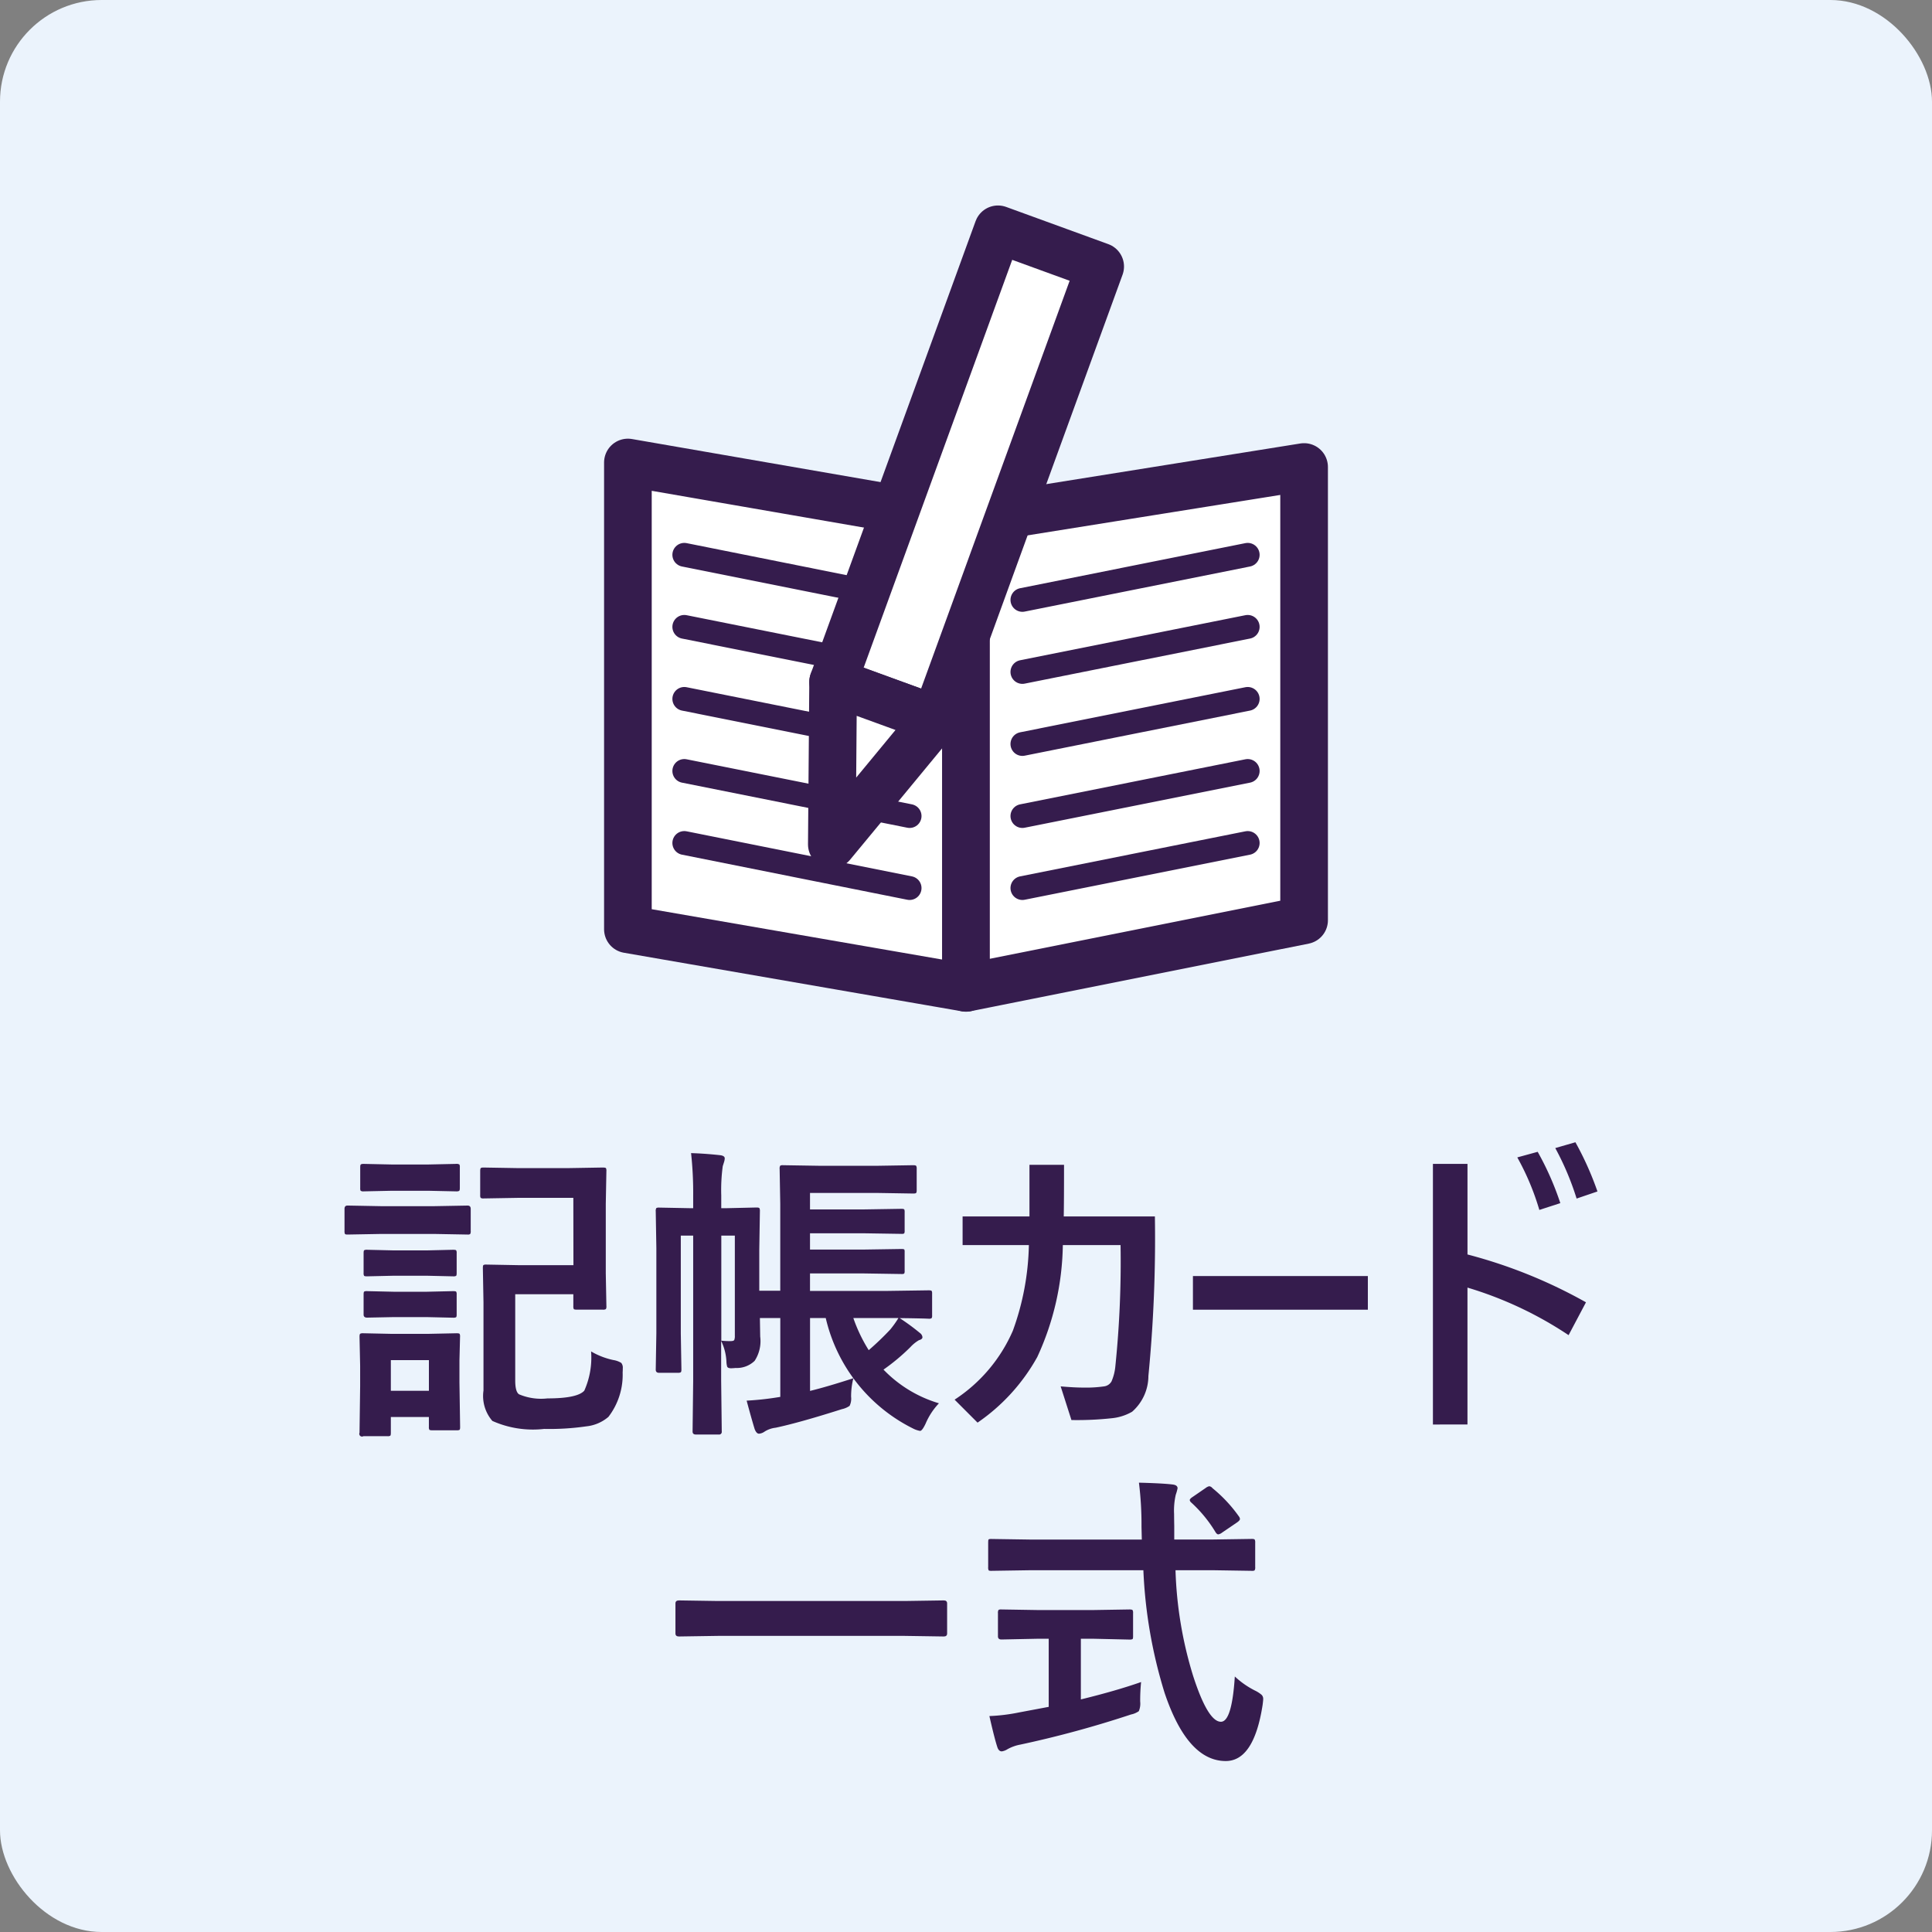 <svg id="レイヤー_1" data-name="レイヤー 1" xmlns="http://www.w3.org/2000/svg" viewBox="0 0 100 100"><rect x="0" y="0" width="100" height="100" fill="#808080" stroke="none"/><defs><style>.cls-1{fill:#ebf3fc;}.cls-2{fill:#351c4d;}.cls-3{fill:#fff;stroke-width:2.466px;}.cls-3,.cls-4{stroke:#351c4d;stroke-linecap:round;stroke-linejoin:round;}.cls-4{fill:none;stroke-width:1.233px;}</style></defs><rect class="cls-1" width="100" height="100" rx="5.263"/><path class="cls-2" d="M37.172,84.673l-2.031.031q-.18,0-.18-.156V82.993q0-.156.18-.156l2.031.031h9.641l2.039-.031q.171,0,.171.156v1.555q0,.156-.171.156l-2.039-.031Z"/><path class="cls-2" d="M53.359,81.274l-2.054.032c-.074,0-.117-.009-.133-.028a.33.33,0,0,1-.024-.168V79.853c0-.1.008-.157.024-.172s.059-.024.133-.024l2.054.031H59.1l-.016-.656a17.48,17.48,0,0,0-.133-2.289q1.219.031,1.742.094c.172.02.258.086.258.195a2.359,2.359,0,0,1-.094.336,3.663,3.663,0,0,0-.086,1q0,.2.008.617v.7H62.75l2.047-.031c.083,0,.133.013.148.039a.314.314,0,0,1,.024.157V81.11a.29.29,0,0,1-.031.172.242.242,0,0,1-.141.024l-2.047-.032H60.844a20.571,20.571,0,0,0,.914,5.477q.766,2.367,1.437,2.367.57,0,.719-2.344a4.419,4.419,0,0,0,1.039.727,1.593,1.593,0,0,1,.352.227.3.3,0,0,1,.078.218c0,.047-.011.149-.031.305q-.453,2.922-1.93,2.9-1.962-.023-3.141-3.523a24.969,24.969,0,0,1-1.1-6.352Zm3.211,3.547h-.625v3.141q1.821-.445,3.118-.9a9.38,9.38,0,0,0-.047,1.008,1.007,1.007,0,0,1-.071.5,1.081,1.081,0,0,1-.406.172A54.446,54.446,0,0,1,52.813,90.3a2.173,2.173,0,0,0-.672.242.749.749,0,0,1-.289.109c-.1,0-.18-.07-.227-.211q-.148-.444-.414-1.617a9.358,9.358,0,0,0,1.531-.187l1.539-.289V84.821h-.547l-1.9.039c-.12,0-.18-.054-.18-.164V83.5a.282.282,0,0,1,.032-.172.285.285,0,0,1,.148-.023l1.9.031H56.57l1.891-.031c.089,0,.143.012.164.039a.31.31,0,0,1,.023.156V84.7c0,.078-.01.125-.031.141a.34.34,0,0,1-.156.023Zm6.18-7.8a7.355,7.355,0,0,1,1.375,1.468.254.254,0,0,1,.055.133c0,.052-.055.114-.164.188l-.758.515a.451.451,0,0,1-.2.094c-.047,0-.1-.042-.149-.125a6.874,6.874,0,0,0-1.25-1.523.214.214,0,0,1-.078-.125c0-.042.05-.1.149-.164l.671-.461a.481.481,0,0,1,.188-.094A.254.254,0,0,1,62.75,77.017Z"/><path class="cls-2" d="M19.707,62.431h2.781L24.2,62.4c.11,0,.164.058.164.172v1.141a.264.264,0,0,1-.031.164.243.243,0,0,1-.133.023l-1.711-.031H19.707l-1.719.031c-.073,0-.117-.01-.133-.031a.354.354,0,0,1-.023-.156V62.571c0-.114.052-.172.156-.172ZM23.816,73.86c0,.083-.01.133-.031.149a.3.3,0,0,1-.148.023H22.371c-.083,0-.133-.011-.148-.031a.263.263,0,0,1-.024-.141v-.515H20.23v.812c0,.089-.01.141-.031.156a.259.259,0,0,1-.14.024h-1.25a.141.141,0,0,1-.2-.18l.032-2.414V70.688l-.032-1.5q0-.132.039-.156a.33.33,0,0,1,.157-.023l1.453.031h1.906l1.469-.031c.089,0,.14.011.156.031a.288.288,0,0,1,.023.148l-.031,1.227v1.141ZM20.277,60.274h1.891l1.437-.031a.29.29,0,0,1,.172.031.265.265,0,0,1,.024.141v1.078c0,.083-.013.133-.039.149a.33.33,0,0,1-.157.023l-1.437-.031H20.277l-1.453.031a.252.252,0,0,1-.156-.031.268.268,0,0,1-.023-.141V60.415c0-.083.012-.133.039-.148s.062-.024.14-.024Zm.086,4.446h1.742l1.344-.032c.094,0,.149.011.164.032a.259.259,0,0,1,.024.14v1.032c0,.083-.011.132-.032.148a.31.31,0,0,1-.156.023l-1.344-.031H20.363L19,66.063c-.089,0-.141-.01-.156-.031a.259.259,0,0,1-.024-.14V64.86c0-.083.011-.132.031-.148A.289.289,0,0,1,19,64.688Zm0,2.14h1.742l1.344-.031c.094,0,.149.011.164.031a.265.265,0,0,1,.024.141v1.047c0,.073-.011.117-.032.133a.322.322,0,0,1-.156.023l-1.344-.031H20.363L19,68.2q-.18,0-.18-.156V67c0-.083.011-.133.031-.148A.289.289,0,0,1,19,66.829ZM22.2,70.4H20.23v1.586H22.2ZM29.676,62H26.848l-1.813.031A.252.252,0,0,1,24.879,62a.263.263,0,0,1-.024-.141V60.61c0-.089.013-.14.04-.156s.062-.023.14-.023l1.813.031h2.523l1.82-.031c.094,0,.152.01.172.031a.282.282,0,0,1,.024.148l-.032,1.711V65.9l.032,1.7a.269.269,0,0,1-.028.16.3.3,0,0,1-.168.027H29.848c-.083,0-.133-.011-.149-.031a.325.325,0,0,1-.023-.156v-.61H26.668v4.461q0,.594.2.719a2.929,2.929,0,0,0,1.469.211q1.546,0,1.906-.4a4.2,4.2,0,0,0,.352-2.031,3.889,3.889,0,0,0,1.148.445,1.115,1.115,0,0,1,.414.149.393.393,0,0,1,.078.281c0,.052,0,.122-.007.211a3.571,3.571,0,0,1-.735,2.3,2.089,2.089,0,0,1-1.148.492,13.359,13.359,0,0,1-2.18.133,5.144,5.144,0,0,1-2.68-.414,1.972,1.972,0,0,1-.46-1.571V67.407l-.032-1.773c0-.089.011-.141.032-.156a.282.282,0,0,1,.148-.024l1.68.031h2.828Z"/><path class="cls-2" d="M48.6,72.634a3.5,3.5,0,0,0-.688,1.047q-.18.383-.289.382a1.251,1.251,0,0,1-.367-.125,8.538,8.538,0,0,1-4.516-5.718h-.812v3.773q.867-.21,2.242-.656a3.828,3.828,0,0,0-.117.961.852.852,0,0,1-.078.469,1.1,1.1,0,0,1-.4.171q-2.2.7-3.429.961a1.345,1.345,0,0,0-.571.2.571.571,0,0,1-.289.109c-.089,0-.164-.081-.226-.242q-.165-.539-.414-1.469a15.442,15.442,0,0,0,1.742-.195V68.22H39.332l.016.961a1.858,1.858,0,0,1-.289,1.257,1.324,1.324,0,0,1-.977.368c-.114.01-.2.015-.242.015-.105,0-.169-.026-.2-.078a1.079,1.079,0,0,1-.04-.265,2.726,2.726,0,0,0-.273-1.071v2.047l.031,2.641a.137.137,0,0,1-.156.156H36.02c-.115,0-.172-.052-.172-.156l.031-2.625V63.954h-.641v5.078l.032,1.86c0,.078-.013.125-.04.14a.282.282,0,0,1-.148.024h-.969c-.114,0-.172-.055-.172-.164L33.973,69V64.6l-.032-1.9a.284.284,0,0,1,.032-.172.3.3,0,0,1,.148-.023l1.617.031h.141v-.64a18.978,18.978,0,0,0-.109-2.211c.489.015.995.051,1.515.109.152.021.227.075.227.164a.715.715,0,0,1-.039.2c-.032.105-.052.169-.063.2a9.132,9.132,0,0,0-.078,1.515v.664h.211L39.16,62.5c.083,0,.133.013.149.039a.325.325,0,0,1,.023.156L39.3,64.7v2.109h1.086V62.306l-.032-1.8a.282.282,0,0,1,.032-.172.285.285,0,0,1,.148-.023l1.938.031h2.89l1.907-.031c.083,0,.135.012.156.039a.322.322,0,0,1,.023.156v1.1c0,.083-.012.132-.039.148s-.062.023-.14.023l-1.907-.031H41.926V62.6h2.75l1.984-.032c.083,0,.133.013.149.04a.426.426,0,0,1,.015.156v.922a.3.3,0,0,1-.023.156.268.268,0,0,1-.141.023l-1.984-.031h-2.75v.844H44.66l2-.031c.083,0,.133.01.149.031a.358.358,0,0,1,.015.14v.954a.273.273,0,0,1-.023.148.268.268,0,0,1-.141.023l-2-.031H41.926v.906h4l2.14-.031c.089,0,.141.011.157.031a.279.279,0,0,1,.023.141v1.125a.241.241,0,0,1-.027.145.262.262,0,0,1-.153.027l-.2-.008q-.6-.016-1.3-.023A11.313,11.313,0,0,1,47.621,69a.3.3,0,0,1,.125.211c0,.073-.059.125-.18.156a1.888,1.888,0,0,0-.445.36,10.575,10.575,0,0,1-1.391,1.164A6.582,6.582,0,0,0,48.6,72.634ZM37.824,69.415c.094,0,.154-.019.18-.055a.542.542,0,0,0,.031-.226v-5.18h-.7v5.438A3.593,3.593,0,0,0,37.824,69.415Zm7.141.469a14.52,14.52,0,0,0,1.117-1.071,5.279,5.279,0,0,0,.422-.593H44.168A8.1,8.1,0,0,0,44.965,69.884Z"/><path class="cls-2" d="M55.059,62.962h4.718a73.333,73.333,0,0,1-.336,8.258,2.47,2.47,0,0,1-.843,1.851,2.614,2.614,0,0,1-1.051.336,16.646,16.646,0,0,1-2.09.094L54.9,71.759c.473.042.87.062,1.187.062a6.437,6.437,0,0,0,1.055-.062.515.515,0,0,0,.39-.258,2.576,2.576,0,0,0,.2-.8A52.868,52.868,0,0,0,58,64.446H55.012a14.268,14.268,0,0,1-1.321,5.789,10,10,0,0,1-3.093,3.4L49.41,72.446a8.125,8.125,0,0,0,3.016-3.57,13.668,13.668,0,0,0,.828-4.43h-3.43V62.962h3.461V60.29h1.789Q55.074,62.212,55.059,62.962Z"/><path class="cls-2" d="M61.746,66.048H70.8V67.79H61.746Z"/><path class="cls-2" d="M75.957,64.931a25.787,25.787,0,0,1,6.133,2.476l-.9,1.7a19.452,19.452,0,0,0-5.234-2.461v7.086H74.168V60.243h1.789Zm2.578-5.024,1.055-.289a15.008,15.008,0,0,1,1.172,2.656l-1.086.352A13.2,13.2,0,0,0,78.535,59.907Zm1.969-.484,1.039-.3a16.133,16.133,0,0,1,1.141,2.547l-1.079.367A14.4,14.4,0,0,0,80.5,59.423Z"/><polygon class="cls-3" points="32.5 23.939 32.5 48.098 50 51.131 50 37.55 50 26.972 32.5 23.939"/><line class="cls-4" x1="35.419" y1="43.633" x2="47.081" y2="45.966"/><line class="cls-4" x1="35.419" y1="39.905" x2="47.081" y2="42.238"/><line class="cls-4" x1="35.419" y1="36.175" x2="47.081" y2="38.509"/><line class="cls-4" x1="35.419" y1="32.447" x2="47.081" y2="34.78"/><line class="cls-4" x1="35.419" y1="28.717" x2="47.081" y2="31.051"/><polygon class="cls-3" points="67.5 24.172 50 26.972 50 51.131 67.5 47.632 67.5 24.172"/><line class="cls-4" x1="52.919" y1="45.966" x2="64.581" y2="43.633"/><line class="cls-4" x1="52.919" y1="42.238" x2="64.581" y2="39.905"/><line class="cls-4" x1="52.919" y1="38.509" x2="64.581" y2="36.175"/><line class="cls-4" x1="52.919" y1="34.78" x2="64.581" y2="32.447"/><line class="cls-4" x1="52.919" y1="31.051" x2="64.581" y2="28.717"/><rect class="cls-3" x="37.568" y="21.731" width="24.932" height="5.63" transform="translate(9.846 63.157) rotate(-69.986)"/><polygon class="cls-3" points="43.122 35.296 43.089 39.469 43.055 43.707 45.757 40.44 48.413 37.222 43.122 35.296"/></svg>